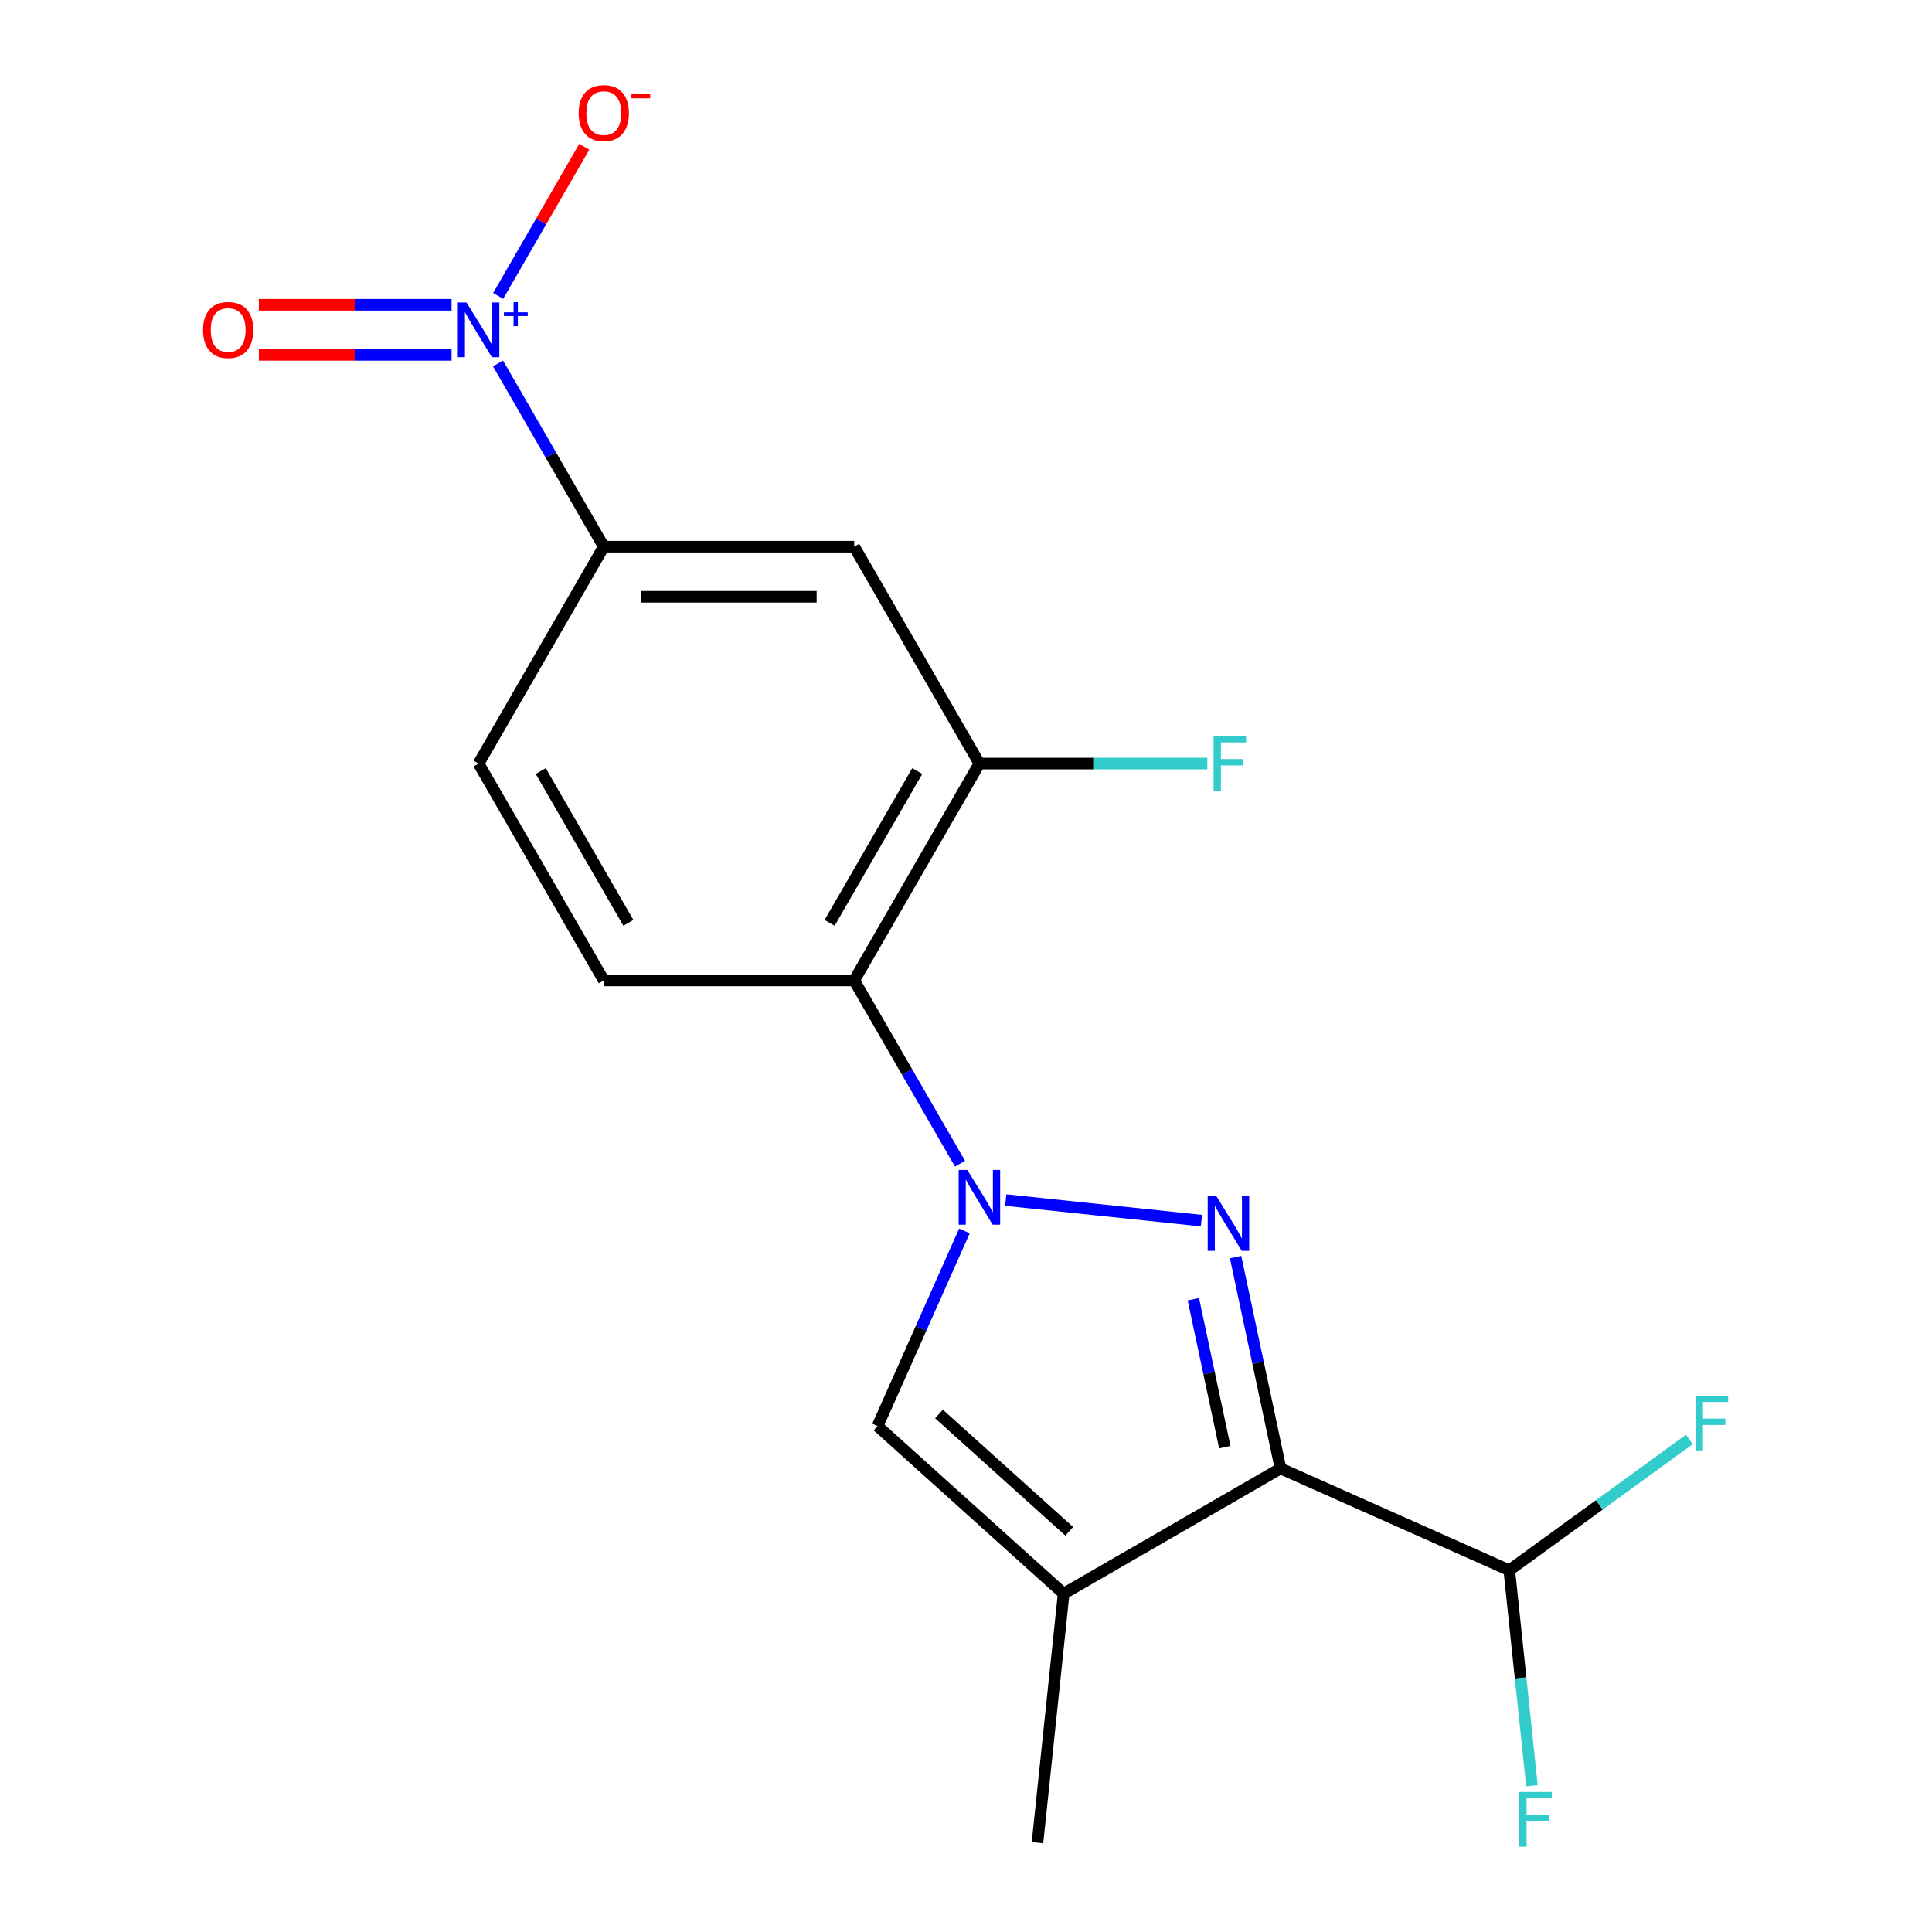<?xml version='1.0' encoding='iso-8859-1'?>
<svg version='1.1' baseProfile='full'
              xmlns='http://www.w3.org/2000/svg'
                      xmlns:rdkit='http://www.rdkit.org/xml'
                      xmlns:xlink='http://www.w3.org/1999/xlink'
                  xml:space='preserve'
width='1000px' height='1000px' viewBox='0 0 1000 1000'>
<!-- END OF HEADER -->
<rect style='opacity:1.0;fill:#FFFFFF;stroke:none' width='1000' height='1000' x='0' y='0'> </rect>
<path class='bond-0' d='M 621.867,631.8 L 520.571,621.153' style='fill:none;fill-rule:evenodd;stroke:#0000FF;stroke-width:6px;stroke-linecap:butt;stroke-linejoin:miter;stroke-opacity:1' />
<path class='bond-1' d='M 639.546,650.67 L 651.171,705.361' style='fill:none;fill-rule:evenodd;stroke:#0000FF;stroke-width:6px;stroke-linecap:butt;stroke-linejoin:miter;stroke-opacity:1' />
<path class='bond-1' d='M 651.171,705.361 L 662.796,760.053' style='fill:none;fill-rule:evenodd;stroke:#000000;stroke-width:6px;stroke-linecap:butt;stroke-linejoin:miter;stroke-opacity:1' />
<path class='bond-1' d='M 617.677,672.467 L 625.815,710.751' style='fill:none;fill-rule:evenodd;stroke:#0000FF;stroke-width:6px;stroke-linecap:butt;stroke-linejoin:miter;stroke-opacity:1' />
<path class='bond-1' d='M 625.815,710.751 L 633.952,749.035' style='fill:none;fill-rule:evenodd;stroke:#000000;stroke-width:6px;stroke-linecap:butt;stroke-linejoin:miter;stroke-opacity:1' />
<path class='bond-4' d='M 499.195,637.121 L 476.708,687.626' style='fill:none;fill-rule:evenodd;stroke:#0000FF;stroke-width:6px;stroke-linecap:butt;stroke-linejoin:miter;stroke-opacity:1' />
<path class='bond-4' d='M 476.708,687.626 L 454.222,738.131' style='fill:none;fill-rule:evenodd;stroke:#000000;stroke-width:6px;stroke-linecap:butt;stroke-linejoin:miter;stroke-opacity:1' />
<path class='bond-5' d='M 496.896,602.32 L 469.515,554.895' style='fill:none;fill-rule:evenodd;stroke:#0000FF;stroke-width:6px;stroke-linecap:butt;stroke-linejoin:miter;stroke-opacity:1' />
<path class='bond-5' d='M 469.515,554.895 L 442.134,507.47' style='fill:none;fill-rule:evenodd;stroke:#000000;stroke-width:6px;stroke-linecap:butt;stroke-linejoin:miter;stroke-opacity:1' />
<path class='bond-2' d='M 662.796,760.053 L 550.546,824.861' style='fill:none;fill-rule:evenodd;stroke:#000000;stroke-width:6px;stroke-linecap:butt;stroke-linejoin:miter;stroke-opacity:1' />
<path class='bond-9' d='M 662.796,760.053 L 781.206,812.772' style='fill:none;fill-rule:evenodd;stroke:#000000;stroke-width:6px;stroke-linecap:butt;stroke-linejoin:miter;stroke-opacity:1' />
<path class='bond-17' d='M 550.546,824.861 L 536.997,953.767' style='fill:none;fill-rule:evenodd;stroke:#000000;stroke-width:6px;stroke-linecap:butt;stroke-linejoin:miter;stroke-opacity:1' />
<path class='bond-18' d='M 550.546,824.861 L 454.222,738.131' style='fill:none;fill-rule:evenodd;stroke:#000000;stroke-width:6px;stroke-linecap:butt;stroke-linejoin:miter;stroke-opacity:1' />
<path class='bond-18' d='M 553.443,792.587 L 486.017,731.876' style='fill:none;fill-rule:evenodd;stroke:#000000;stroke-width:6px;stroke-linecap:butt;stroke-linejoin:miter;stroke-opacity:1' />
<path class='bond-3' d='M 257.756,188.118 L 285.137,235.543' style='fill:none;fill-rule:evenodd;stroke:#0000FF;stroke-width:6px;stroke-linecap:butt;stroke-linejoin:miter;stroke-opacity:1' />
<path class='bond-3' d='M 285.137,235.543 L 312.518,282.969' style='fill:none;fill-rule:evenodd;stroke:#000000;stroke-width:6px;stroke-linecap:butt;stroke-linejoin:miter;stroke-opacity:1' />
<path class='bond-11' d='M 257.842,153.169 L 280.13,114.565' style='fill:none;fill-rule:evenodd;stroke:#0000FF;stroke-width:6px;stroke-linecap:butt;stroke-linejoin:miter;stroke-opacity:1' />
<path class='bond-11' d='M 280.13,114.565 L 302.418,75.961' style='fill:none;fill-rule:evenodd;stroke:#FF0000;stroke-width:6px;stroke-linecap:butt;stroke-linejoin:miter;stroke-opacity:1' />
<path class='bond-12' d='M 233.73,157.756 L 183.857,157.756' style='fill:none;fill-rule:evenodd;stroke:#0000FF;stroke-width:6px;stroke-linecap:butt;stroke-linejoin:miter;stroke-opacity:1' />
<path class='bond-12' d='M 183.857,157.756 L 133.985,157.756' style='fill:none;fill-rule:evenodd;stroke:#FF0000;stroke-width:6px;stroke-linecap:butt;stroke-linejoin:miter;stroke-opacity:1' />
<path class='bond-12' d='M 233.73,183.68 L 183.857,183.68' style='fill:none;fill-rule:evenodd;stroke:#0000FF;stroke-width:6px;stroke-linecap:butt;stroke-linejoin:miter;stroke-opacity:1' />
<path class='bond-12' d='M 183.857,183.68 L 133.985,183.68' style='fill:none;fill-rule:evenodd;stroke:#FF0000;stroke-width:6px;stroke-linecap:butt;stroke-linejoin:miter;stroke-opacity:1' />
<path class='bond-6' d='M 442.134,507.47 L 506.942,395.219' style='fill:none;fill-rule:evenodd;stroke:#000000;stroke-width:6px;stroke-linecap:butt;stroke-linejoin:miter;stroke-opacity:1' />
<path class='bond-6' d='M 429.405,477.671 L 474.77,399.095' style='fill:none;fill-rule:evenodd;stroke:#000000;stroke-width:6px;stroke-linecap:butt;stroke-linejoin:miter;stroke-opacity:1' />
<path class='bond-10' d='M 442.134,507.47 L 312.518,507.47' style='fill:none;fill-rule:evenodd;stroke:#000000;stroke-width:6px;stroke-linecap:butt;stroke-linejoin:miter;stroke-opacity:1' />
<path class='bond-8' d='M 506.942,395.219 L 442.134,282.969' style='fill:none;fill-rule:evenodd;stroke:#000000;stroke-width:6px;stroke-linecap:butt;stroke-linejoin:miter;stroke-opacity:1' />
<path class='bond-14' d='M 506.942,395.219 L 565.92,395.219' style='fill:none;fill-rule:evenodd;stroke:#000000;stroke-width:6px;stroke-linecap:butt;stroke-linejoin:miter;stroke-opacity:1' />
<path class='bond-14' d='M 565.92,395.219 L 624.897,395.219' style='fill:none;fill-rule:evenodd;stroke:#33CCCC;stroke-width:6px;stroke-linecap:butt;stroke-linejoin:miter;stroke-opacity:1' />
<path class='bond-7' d='M 312.518,282.969 L 247.71,395.219' style='fill:none;fill-rule:evenodd;stroke:#000000;stroke-width:6px;stroke-linecap:butt;stroke-linejoin:miter;stroke-opacity:1' />
<path class='bond-19' d='M 312.518,282.969 L 442.134,282.969' style='fill:none;fill-rule:evenodd;stroke:#000000;stroke-width:6px;stroke-linecap:butt;stroke-linejoin:miter;stroke-opacity:1' />
<path class='bond-19' d='M 331.96,308.892 L 422.691,308.892' style='fill:none;fill-rule:evenodd;stroke:#000000;stroke-width:6px;stroke-linecap:butt;stroke-linejoin:miter;stroke-opacity:1' />
<path class='bond-15' d='M 781.206,812.772 L 787.066,868.525' style='fill:none;fill-rule:evenodd;stroke:#000000;stroke-width:6px;stroke-linecap:butt;stroke-linejoin:miter;stroke-opacity:1' />
<path class='bond-15' d='M 787.066,868.525 L 792.926,924.278' style='fill:none;fill-rule:evenodd;stroke:#33CCCC;stroke-width:6px;stroke-linecap:butt;stroke-linejoin:miter;stroke-opacity:1' />
<path class='bond-16' d='M 781.206,812.772 L 827.807,778.915' style='fill:none;fill-rule:evenodd;stroke:#000000;stroke-width:6px;stroke-linecap:butt;stroke-linejoin:miter;stroke-opacity:1' />
<path class='bond-16' d='M 827.807,778.915 L 874.407,745.058' style='fill:none;fill-rule:evenodd;stroke:#33CCCC;stroke-width:6px;stroke-linecap:butt;stroke-linejoin:miter;stroke-opacity:1' />
<path class='bond-13' d='M 312.518,507.47 L 247.71,395.219' style='fill:none;fill-rule:evenodd;stroke:#000000;stroke-width:6px;stroke-linecap:butt;stroke-linejoin:miter;stroke-opacity:1' />
<path class='bond-13' d='M 325.247,477.671 L 279.881,399.095' style='fill:none;fill-rule:evenodd;stroke:#000000;stroke-width:6px;stroke-linecap:butt;stroke-linejoin:miter;stroke-opacity:1' />
<path  class='atom-0' d='M 629.588 619.109
L 638.868 634.109
Q 639.788 635.589, 641.268 638.269
Q 642.748 640.949, 642.828 641.109
L 642.828 619.109
L 646.588 619.109
L 646.588 647.429
L 642.708 647.429
L 632.748 631.029
Q 631.588 629.109, 630.348 626.909
Q 629.148 624.709, 628.788 624.029
L 628.788 647.429
L 625.108 647.429
L 625.108 619.109
L 629.588 619.109
' fill='#0000FF'/>
<path  class='atom-1' d='M 500.682 605.561
L 509.962 620.561
Q 510.882 622.041, 512.362 624.721
Q 513.842 627.401, 513.922 627.561
L 513.922 605.561
L 517.682 605.561
L 517.682 633.881
L 513.802 633.881
L 503.842 617.481
Q 502.682 615.561, 501.442 613.361
Q 500.242 611.161, 499.882 610.481
L 499.882 633.881
L 496.202 633.881
L 496.202 605.561
L 500.682 605.561
' fill='#0000FF'/>
<path  class='atom-4' d='M 241.45 156.558
L 250.73 171.558
Q 251.65 173.038, 253.13 175.718
Q 254.61 178.398, 254.69 178.558
L 254.69 156.558
L 258.45 156.558
L 258.45 184.878
L 254.57 184.878
L 244.61 168.478
Q 243.45 166.558, 242.21 164.358
Q 241.01 162.158, 240.65 161.478
L 240.65 184.878
L 236.97 184.878
L 236.97 156.558
L 241.45 156.558
' fill='#0000FF'/>
<path  class='atom-4' d='M 260.826 161.663
L 265.816 161.663
L 265.816 156.409
L 268.033 156.409
L 268.033 161.663
L 273.155 161.663
L 273.155 163.564
L 268.033 163.564
L 268.033 168.844
L 265.816 168.844
L 265.816 163.564
L 260.826 163.564
L 260.826 161.663
' fill='#0000FF'/>
<path  class='atom-12' d='M 299.518 58.547
Q 299.518 51.747, 302.878 47.947
Q 306.238 44.147, 312.518 44.147
Q 318.798 44.147, 322.158 47.947
Q 325.518 51.747, 325.518 58.547
Q 325.518 65.427, 322.118 69.347
Q 318.718 73.227, 312.518 73.227
Q 306.278 73.227, 302.878 69.347
Q 299.518 65.467, 299.518 58.547
M 312.518 70.027
Q 316.838 70.027, 319.158 67.147
Q 321.518 64.227, 321.518 58.547
Q 321.518 52.987, 319.158 50.187
Q 316.838 47.347, 312.518 47.347
Q 308.198 47.347, 305.838 50.147
Q 303.518 52.947, 303.518 58.547
Q 303.518 64.267, 305.838 67.147
Q 308.198 70.027, 312.518 70.027
' fill='#FF0000'/>
<path  class='atom-12' d='M 326.838 48.77
L 336.527 48.77
L 336.527 50.882
L 326.838 50.882
L 326.838 48.77
' fill='#FF0000'/>
<path  class='atom-13' d='M 105.094 170.798
Q 105.094 163.998, 108.454 160.198
Q 111.814 156.398, 118.094 156.398
Q 124.374 156.398, 127.734 160.198
Q 131.094 163.998, 131.094 170.798
Q 131.094 177.678, 127.694 181.598
Q 124.294 185.478, 118.094 185.478
Q 111.854 185.478, 108.454 181.598
Q 105.094 177.718, 105.094 170.798
M 118.094 182.278
Q 122.414 182.278, 124.734 179.398
Q 127.094 176.478, 127.094 170.798
Q 127.094 165.238, 124.734 162.438
Q 122.414 159.598, 118.094 159.598
Q 113.774 159.598, 111.414 162.398
Q 109.094 165.198, 109.094 170.798
Q 109.094 176.518, 111.414 179.398
Q 113.774 182.278, 118.094 182.278
' fill='#FF0000'/>
<path  class='atom-15' d='M 628.138 381.059
L 644.978 381.059
L 644.978 384.299
L 631.938 384.299
L 631.938 392.899
L 643.538 392.899
L 643.538 396.179
L 631.938 396.179
L 631.938 409.379
L 628.138 409.379
L 628.138 381.059
' fill='#33CCCC'/>
<path  class='atom-16' d='M 786.335 927.518
L 803.175 927.518
L 803.175 930.758
L 790.135 930.758
L 790.135 939.358
L 801.735 939.358
L 801.735 942.638
L 790.135 942.638
L 790.135 955.838
L 786.335 955.838
L 786.335 927.518
' fill='#33CCCC'/>
<path  class='atom-17' d='M 877.648 722.426
L 894.488 722.426
L 894.488 725.666
L 881.448 725.666
L 881.448 734.266
L 893.048 734.266
L 893.048 737.546
L 881.448 737.546
L 881.448 750.746
L 877.648 750.746
L 877.648 722.426
' fill='#33CCCC'/>
</svg>
